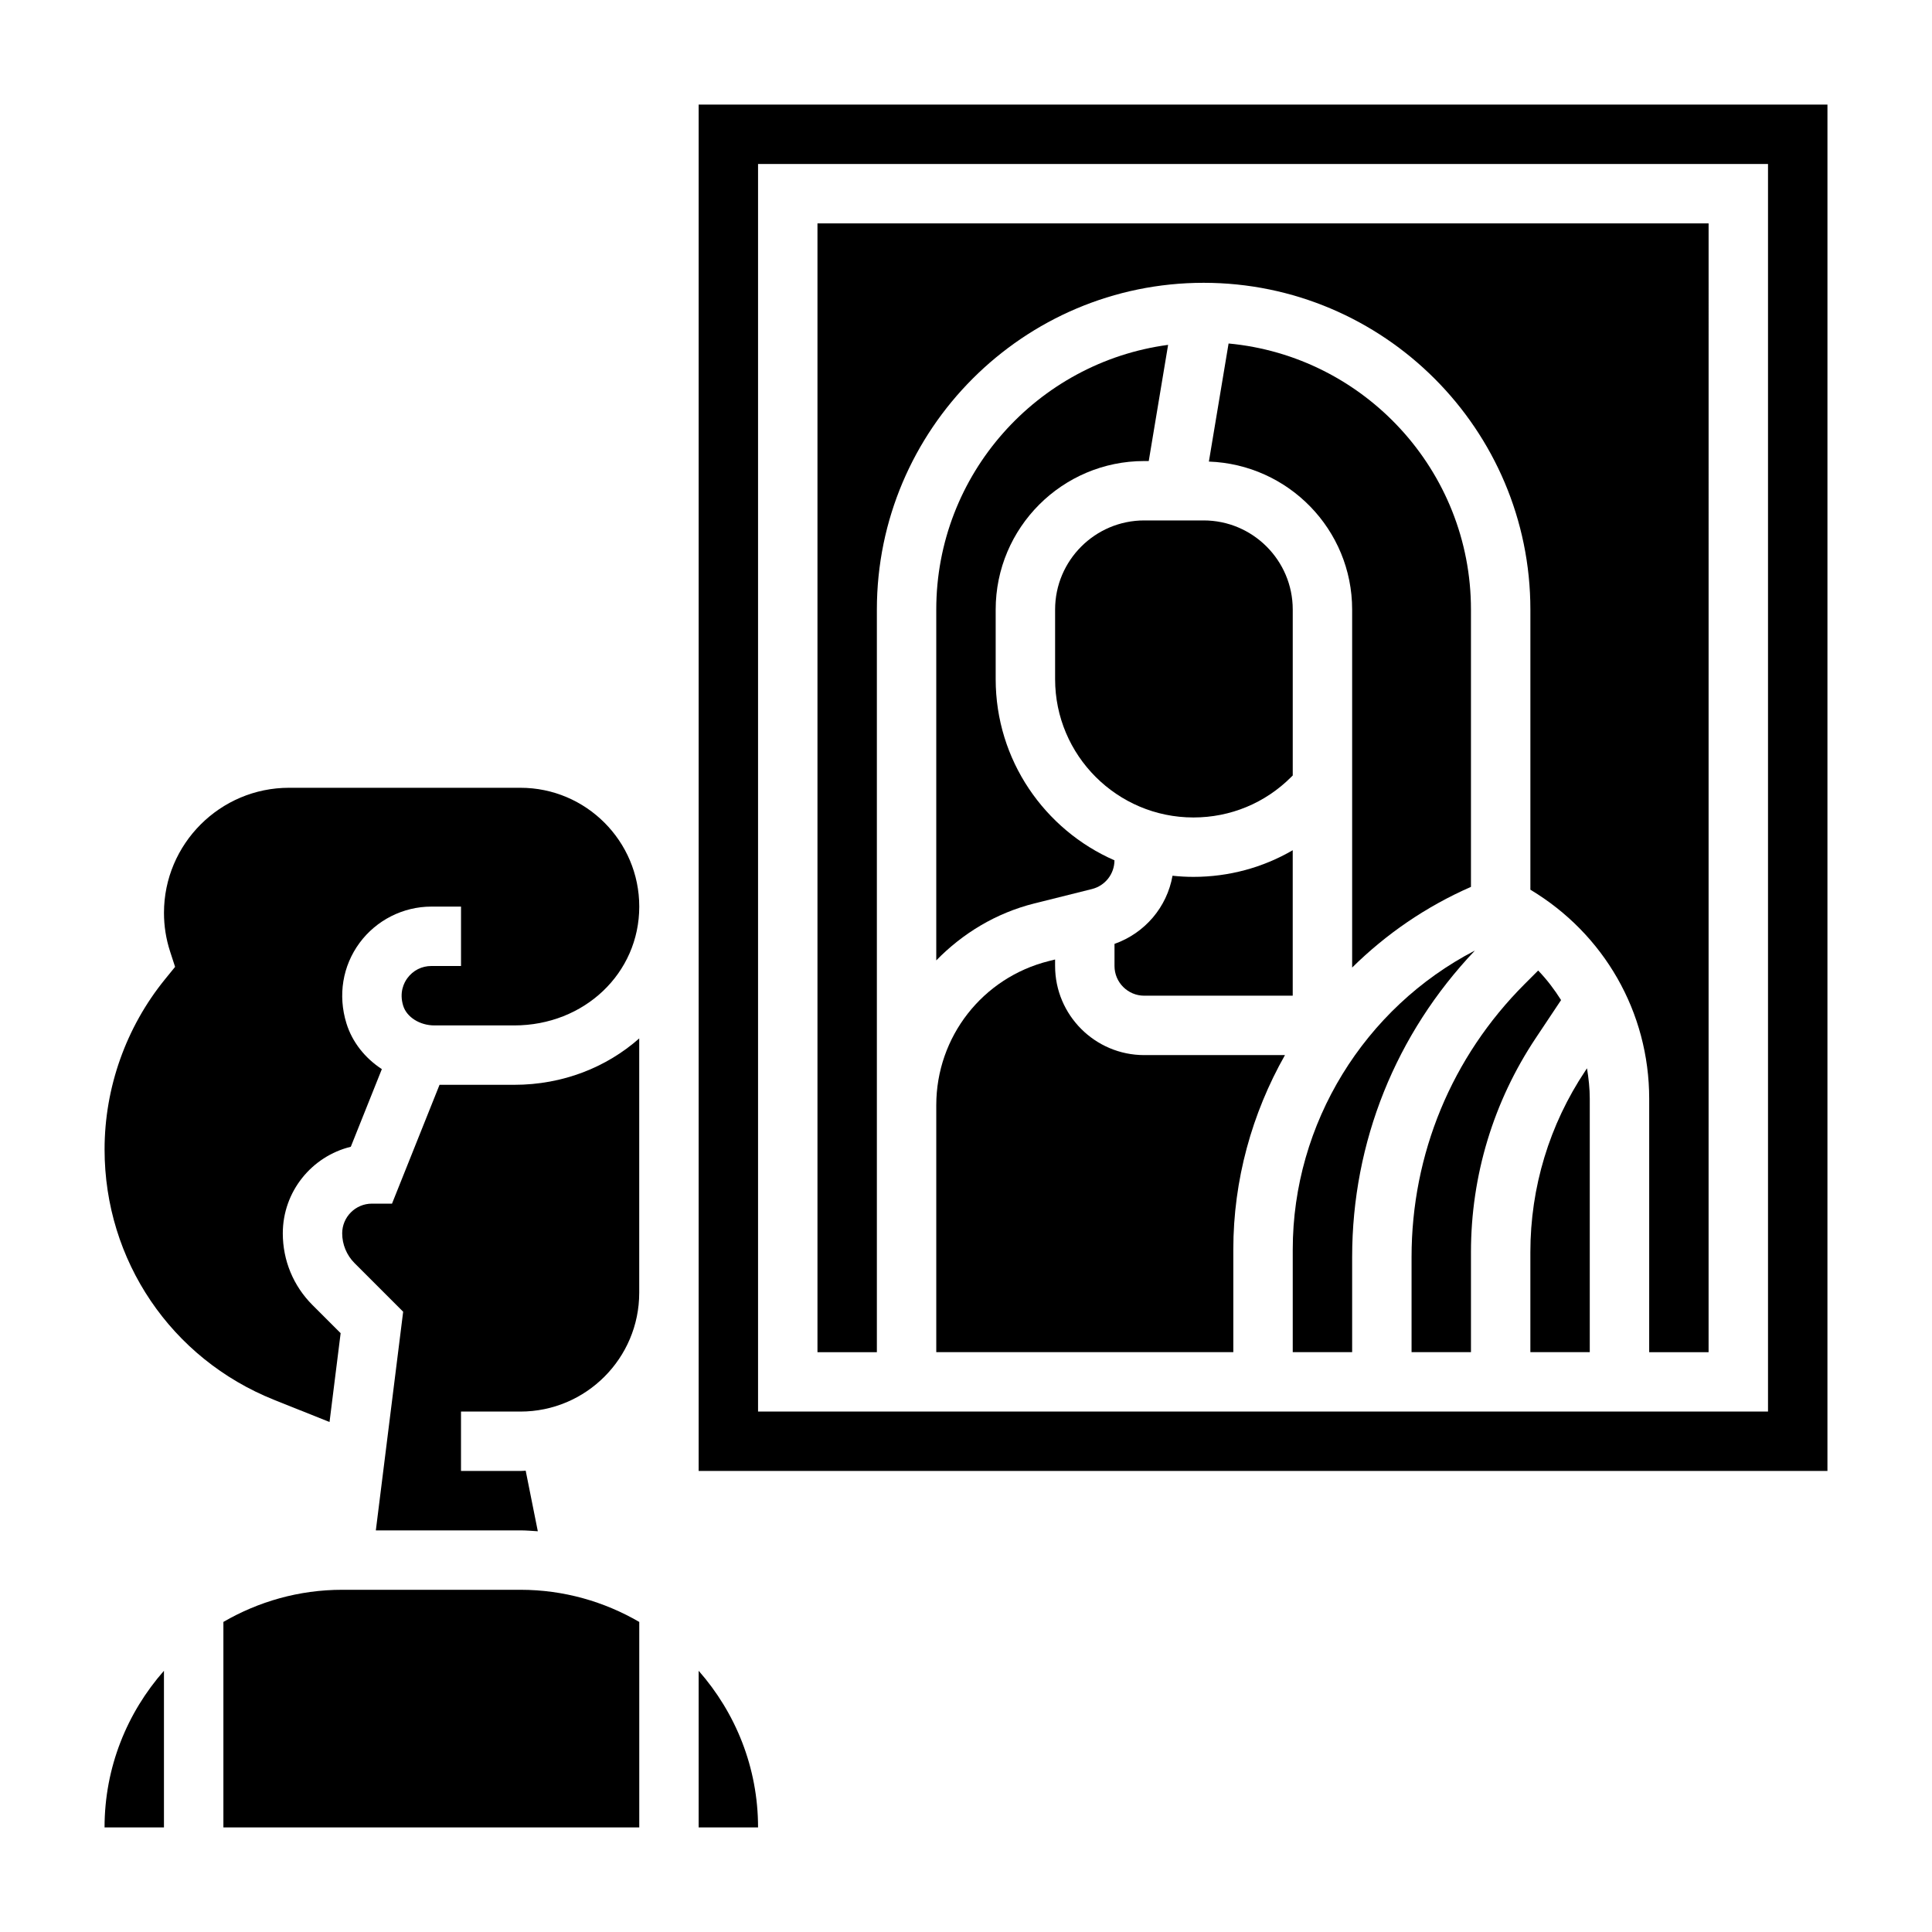 <?xml version="1.0" encoding="UTF-8"?>
<!-- Uploaded to: SVG Repo, www.svgrepo.com, Generator: SVG Repo Mixer Tools -->
<svg fill="#000000" width="800px" height="800px" version="1.1" viewBox="144 144 512 512" xmlns="http://www.w3.org/2000/svg">
 <g>
  <path d="m329.15 628.29h15.742c0-15.91-5.977-30.418-15.742-41.516z"/>
  <path d="m533.82 379.03v-73.492c0-36.832-28.262-67.164-64.234-70.508l-5.219 31.293c21.047 0.75 37.965 17.992 37.965 39.215v94.875c8.988-8.875 19.602-16.18 31.488-21.383z"/>
  <path d="m423.61 400v-1.723l-1.668 0.418c-17.555 4.391-29.82 20.086-29.82 38.184v65.457h78.719v-27.207c0-18.414 4.945-36.078 13.688-51.516h-37.301c-13.02 0-23.617-10.594-23.617-23.613z"/>
  <path d="m187.45 628.29v-41.516c-9.77 11.098-15.742 25.605-15.742 41.516z"/>
  <path d="m447.23 281.92c-13.02 0-23.617 10.598-23.617 23.617v18.445c0 20.215 16.445 36.656 36.66 36.656 9.793 0 19.004-3.809 25.922-10.738l0.395-0.395v-43.969c0-13.02-10.598-23.617-23.617-23.617z"/>
  <path d="m281.92 352.77h-61.316c-18.277 0-33.148 14.871-33.148 33.148 0 3.488 0.543 6.934 1.621 10.242l1.324 4.07-2.699 3.32c-10.312 12.699-15.988 28.703-15.988 45.062 0 29.402 17.633 55.449 44.934 66.367l14.68 5.871 2.945-23.547-7.457-7.449c-5.074-5.07-7.871-11.824-7.871-19.004 0-11.09 7.691-20.43 18.02-22.945l8.227-20.578c-4.426-2.898-7.84-7.109-9.391-12.156-2.289-7.438-1.008-15.207 3.504-21.316 4.438-6.008 11.539-9.598 19-9.598h7.871v15.742h-7.871c-2.527 0-4.832 1.164-6.336 3.203-0.891 1.203-2.219 3.762-1.117 7.336 0.93 3.019 4.414 5.207 8.281 5.207h21.137c18.586 0 33.141-13.832 33.141-31.488 0-17.363-14.121-31.488-31.488-31.488z"/>
  <path d="m234.69 565.31c-11.477 0-22.215 3.133-31.488 8.516v54.461h110.21v-54.457c-9.273-5.387-20.012-8.52-31.488-8.52z"/>
  <path d="m260.48 431.49-12.594 31.488h-5.332c-4.336 0-7.871 3.535-7.871 7.871 0 2.93 1.188 5.801 3.258 7.871l12.902 12.902-7.242 57.945h38.312c1.559 0 3.078 0.141 4.613 0.234l-3.211-16.051c-0.465 0.02-0.93 0.074-1.402 0.074h-15.742v-15.742h15.742c17.367 0 31.488-14.121 31.488-31.488v-67.398c-8.652 7.641-20.215 12.293-33.141 12.293z"/>
  <path d="m557.7 409.03c-1.762-2.793-3.762-5.441-6.07-7.832l-3.574 3.574c-19.332 19.332-29.977 45.035-29.977 72.367v25.199h15.742v-26.504c0-20.27 5.945-39.902 17.191-56.766z"/>
  <path d="m564.11 427.8c-9.516 14.266-14.547 30.875-14.547 48.027v26.508h15.742v-67.133c0-2.754-0.301-5.449-0.738-8.094z"/>
  <path d="m376.38 305.54c0-47.742 38.848-86.594 86.594-86.594 47.742 0 86.594 38.848 86.594 86.594v74.242c19.484 11.684 31.488 32.41 31.488 55.426l-0.004 67.133h15.742l0.004-299.14h-236.16v299.14h15.742z"/>
  <path d="m454.73 376.08c-1.465 8.32-7.32 15.207-15.375 18.059v5.859c0 4.336 3.535 7.871 7.871 7.871h39.359v-38.551c-7.902 4.606-16.926 7.062-26.316 7.062-1.871 0-3.723-0.109-5.539-0.301z"/>
  <path d="m329.15 171.71v362.11h299.14l0.004-362.11zm283.39 346.37h-267.65v-330.62h267.65z"/>
  <path d="m486.59 475.13v27.207h15.742v-25.199c0-30.512 11.586-59.199 32.535-81.23-29.242 15.16-48.277 45.789-48.277 79.223z"/>
  <path d="m392.12 305.54v92.977c6.957-7.133 15.777-12.539 25.992-15.098l15.273-3.816c3.504-0.875 5.945-4 5.961-7.606-18.508-8.094-31.48-26.555-31.48-48.016v-18.441c0-21.703 17.656-39.359 39.359-39.359h1.203l5.133-30.789c-34.621 4.629-61.441 34.281-61.441 70.148z"/>
 </g>
</svg>